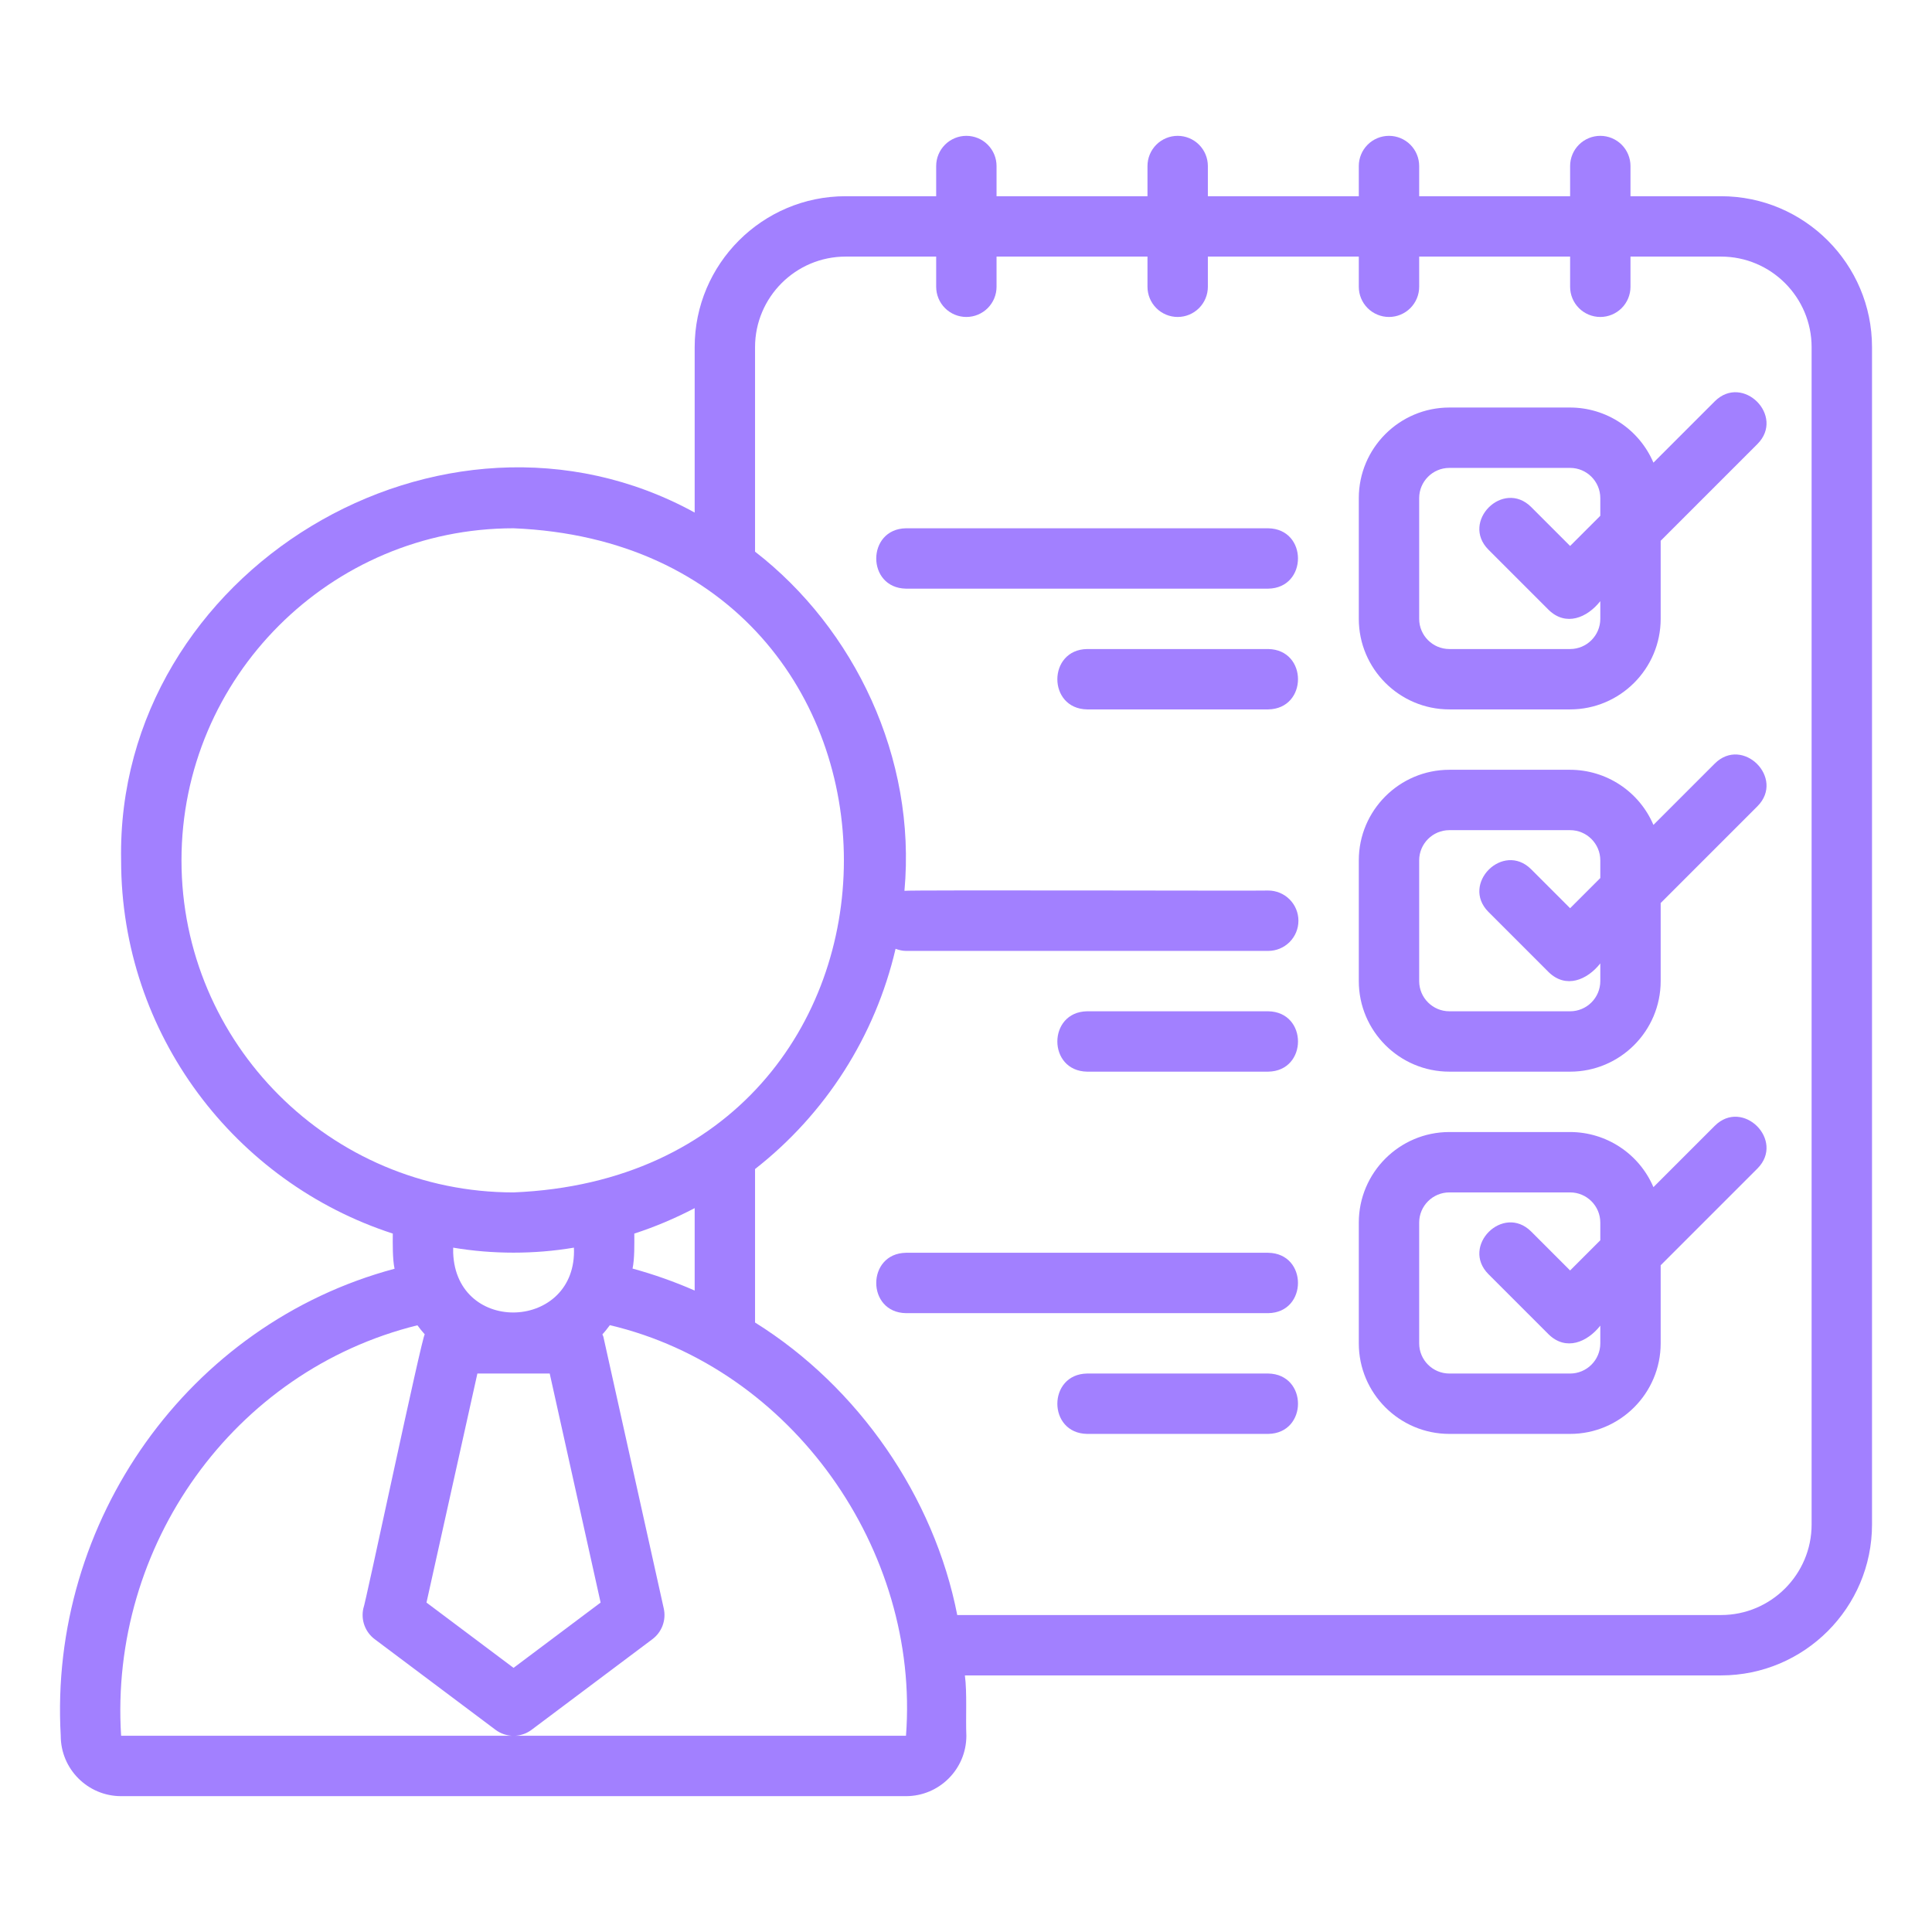<?xml version="1.0" encoding="UTF-8"?> <svg xmlns="http://www.w3.org/2000/svg" width="512" height="512" viewBox="0 0 512 512" fill="none"><path d="M456.096 52H432.096V44C432.096 41.878 431.253 39.843 429.752 38.343C428.252 36.843 426.217 36 424.096 36C421.974 36 419.939 36.843 418.439 38.343C416.938 39.843 416.096 41.878 416.096 44V52H376.096V44C376.096 41.878 375.253 39.843 373.752 38.343C372.252 36.843 370.217 36 368.096 36C365.974 36 363.939 36.843 362.439 38.343C360.938 39.843 360.096 41.878 360.096 44V52H320.096V44C320.096 41.878 319.253 39.843 317.752 38.343C316.252 36.843 314.217 36 312.096 36C309.974 36 307.939 36.843 306.439 38.343C304.938 39.843 304.096 41.878 304.096 44V52H264.096V44C264.096 41.878 263.253 39.843 261.752 38.343C260.252 36.843 258.217 36 256.096 36C253.974 36 251.939 36.843 250.439 38.343C248.938 39.843 248.096 41.878 248.096 44V52H224.096C202.04 52 184.096 69.944 184.096 92V135.832C117.248 99.152 30.672 151.384 32.096 228C32.096 274.176 62.367 313.376 104.096 326.912C104.072 329.56 104.016 333.664 104.56 336.232C49.919 350.856 12.88 403.104 16.096 460C16.096 468.824 23.271 476 32.096 476H240.096C248.92 476 256.096 468.824 256.096 460C255.888 455.28 256.32 448.64 255.704 444H456.104C478.152 444 496.104 426.056 496.104 404V92C496.104 69.944 478.144 52 456.096 52ZM48.096 228C48.096 179.48 87.576 140 136.096 140C252.84 144.832 252.808 311.184 136.096 316C87.576 316 48.096 276.52 48.096 228ZM168.096 326.912C173.656 325.112 178.992 322.832 184.096 320.168V342.008C178.757 339.668 173.254 337.721 167.632 336.184C168.184 333.656 168.112 329.528 168.096 326.912ZM126.512 364H145.68L159.168 424.696L136.096 442L113.024 424.696L126.512 364ZM120.096 332V330.64C130.496 332.408 141.696 332.408 152.096 330.64C153.056 352.592 120.896 354.008 120.096 332ZM240.096 460H32.096C28.919 409.688 61.824 363.28 110.616 351.216C111.232 352.04 111.864 352.856 112.56 353.616C111.808 354.216 96.751 425.552 96.287 426.264C95.954 427.766 96.06 429.332 96.593 430.775C97.127 432.218 98.065 433.477 99.296 434.4L131.296 458.4C132.678 459.444 134.363 460.008 136.096 460.008C137.828 460.008 139.513 459.444 140.896 458.4L172.896 434.4C174.127 433.477 175.066 432.219 175.599 430.776C176.133 429.332 176.239 427.766 175.904 426.264L159.904 354.264C159.856 354.032 159.712 353.848 159.64 353.624C160.352 352.856 160.992 352.024 161.616 351.184C209.904 362.56 243.856 410.8 240.096 460ZM480.096 404C480.096 417.232 469.328 428 456.096 428H253.68C247.56 396.688 227.52 367.584 200.096 350.48V309.808C218.807 295.173 231.948 274.576 237.336 251.44C238.2 251.76 239.12 252 240.096 252H336.096C338.217 252 340.252 251.157 341.752 249.657C343.253 248.157 344.096 246.122 344.096 244C344.096 241.878 343.253 239.843 341.752 238.343C340.252 236.843 338.217 236 336.096 236C335.512 236.112 240.152 235.816 239.688 236.08C242.904 200.744 226.368 166.544 200.096 146.192V92C200.096 78.768 210.864 68 224.096 68H248.096V76C248.096 78.122 248.938 80.157 250.439 81.657C251.939 83.157 253.974 84 256.096 84C258.217 84 260.252 83.157 261.752 81.657C263.253 80.157 264.096 78.122 264.096 76V68H304.096V76C304.096 78.122 304.938 80.157 306.439 81.657C307.939 83.157 309.974 84 312.096 84C314.217 84 316.252 83.157 317.752 81.657C319.253 80.157 320.096 78.122 320.096 76V68H360.096V76C360.096 78.122 360.938 80.157 362.439 81.657C363.939 83.157 365.974 84 368.096 84C370.217 84 372.252 83.157 373.752 81.657C375.253 80.157 376.096 78.122 376.096 76V68H416.096V76C416.096 78.122 416.938 80.157 418.439 81.657C419.939 83.157 421.974 84 424.096 84C426.217 84 428.252 83.157 429.752 81.657C431.253 80.157 432.096 78.122 432.096 76V68H456.096C469.328 68 480.096 78.768 480.096 92V404Z" fill="#A280FF"></path><path d="M454.44 106.344L438.176 122.608C436.33 118.278 433.254 114.586 429.329 111.989C425.404 109.392 420.802 108.005 416.096 108H384.096C370.864 108 360.096 118.768 360.096 132V164C360.096 177.232 370.864 188 384.096 188H416.096C429.328 188 440.096 177.232 440.096 164V143.312L465.752 117.656C473.112 110.232 461.864 98.976 454.44 106.344ZM424.096 136.688L416.096 144.688L405.752 134.344C398.328 126.984 387.072 138.224 394.44 145.656L410.44 161.656C415 166.056 420.6 163.736 424.096 159.312V164C424.096 168.408 420.504 172 416.096 172H384.096C379.688 172 376.096 168.408 376.096 164V132C376.096 127.592 379.688 124 384.096 124H416.096C420.504 124 424.096 127.592 424.096 132V136.688ZM336.096 140H240.096C229.616 140.168 229.56 155.816 240.096 156H336.096C346.576 155.832 346.632 140.184 336.096 140ZM336.096 172H288.096C277.592 172.176 277.568 187.824 288.096 188H336.096C346.6 187.824 346.624 172.176 336.096 172ZM454.44 202.344L438.176 218.608C436.33 214.278 433.254 210.586 429.329 207.989C425.404 205.392 420.802 204.005 416.096 204H384.096C370.864 204 360.096 214.768 360.096 228V260C360.096 273.232 370.864 284 384.096 284H416.096C429.328 284 440.096 273.232 440.096 260V239.312L465.752 213.656C473.112 206.232 461.864 194.976 454.44 202.344ZM424.096 232.688L416.096 240.688L405.752 230.344C398.328 222.984 387.072 234.224 394.44 241.656L410.44 257.656C415 262.056 420.6 259.736 424.096 255.312V260C424.096 264.416 420.504 268 416.096 268H384.096C379.688 268 376.096 264.416 376.096 260V228C376.096 223.592 379.688 220 384.096 220H416.096C420.504 220 424.096 223.592 424.096 228V232.688ZM336.096 268H288.096C277.592 268.168 277.568 283.824 288.096 284H336.096C346.6 283.832 346.624 268.176 336.096 268ZM454.44 298.344L438.176 314.608C436.33 310.278 433.254 306.586 429.329 303.989C425.404 301.392 420.802 300.005 416.096 300H384.096C370.864 300 360.096 310.768 360.096 324V356C360.096 369.232 370.864 380 384.096 380H416.096C429.328 380 440.096 369.232 440.096 356V335.312L465.752 309.656C473.112 302.232 461.864 290.976 454.44 298.344ZM424.096 328.688L416.096 336.688L405.752 326.344C398.328 318.984 387.072 330.224 394.44 337.656L410.44 353.656C415 358.056 420.6 355.736 424.096 351.312V356C424.096 360.416 420.504 364 416.096 364H384.096C379.688 364 376.096 360.416 376.096 356V324C376.096 319.584 379.688 316 384.096 316H416.096C420.504 316 424.096 319.584 424.096 324V328.688ZM336.096 332H240.096C229.616 332.16 229.56 347.824 240.096 348H336.096C346.576 347.84 346.632 332.176 336.096 332ZM336.096 364H288.096C277.592 364.168 277.568 379.824 288.096 380H336.096C346.6 379.832 346.624 364.176 336.096 364Z" fill="#A280FF"></path></svg> 